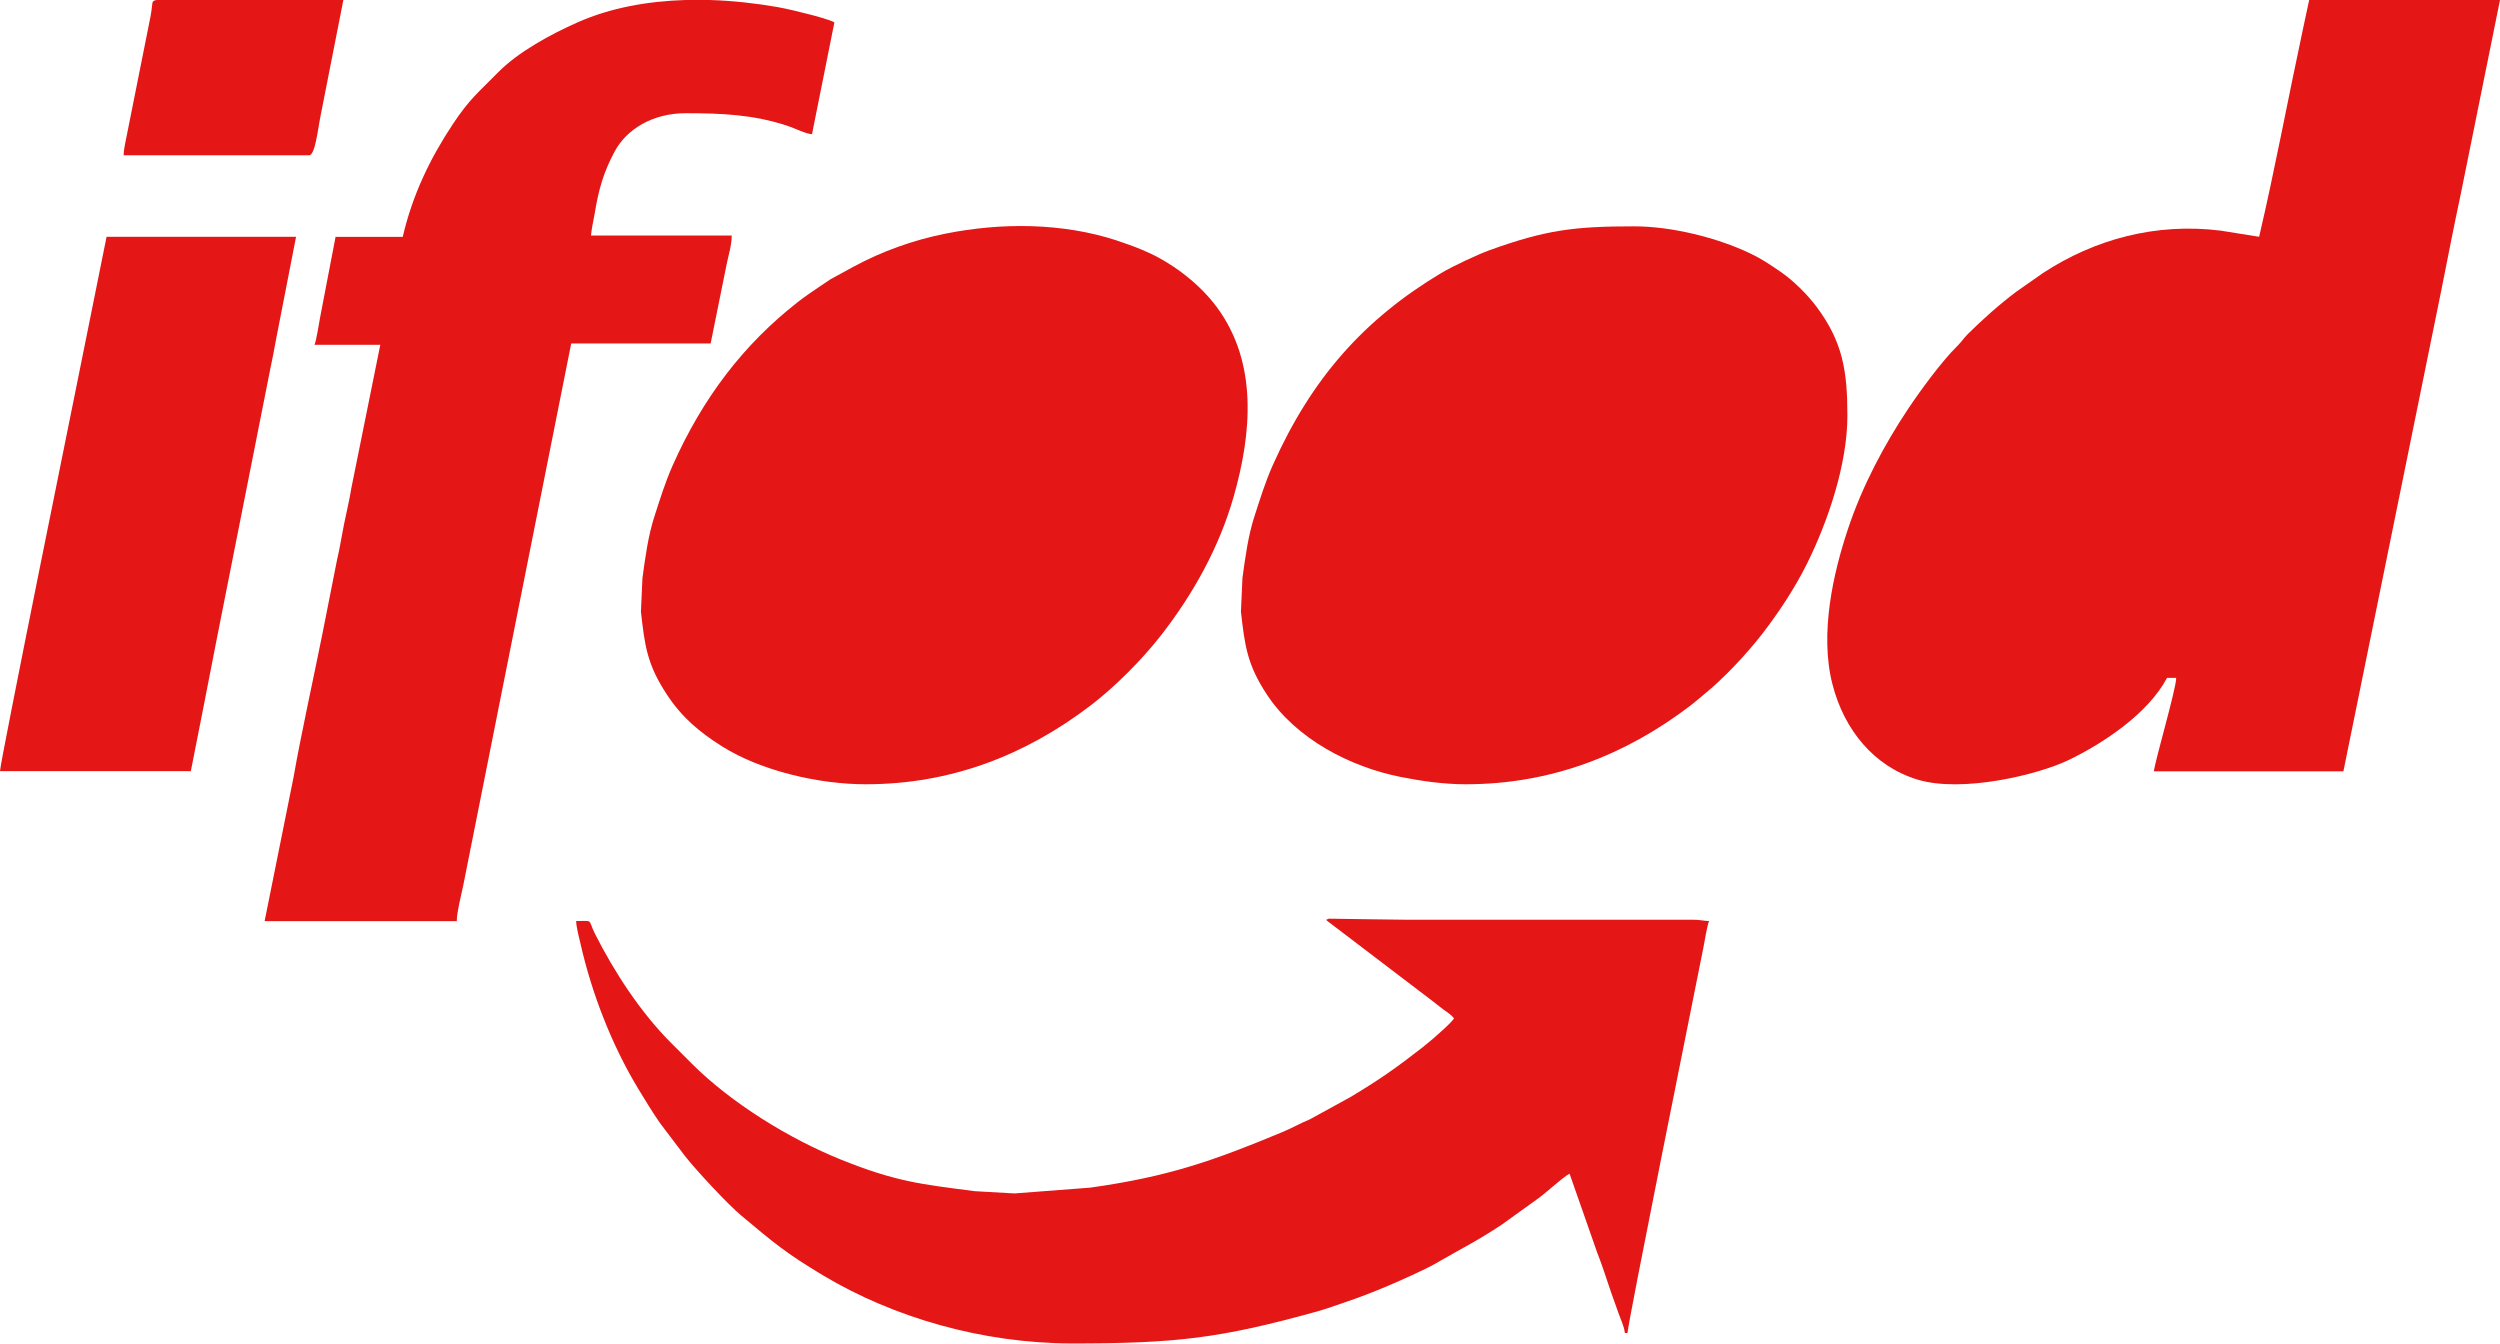 <?xml version="1.0" encoding="UTF-8"?>
<svg id="Camada_1" data-name="Camada 1" xmlns="http://www.w3.org/2000/svg" viewBox="0 0 263.21 141.45">
  <defs>
    <style>
      .cls-1 {
        fill: #e41616;
        fill-rule: evenodd;
      }
    </style>
  </defs>
  <path class="cls-1" d="M263.21,0h-20.09l-.66,3.08c-1.54,7.18-2.96,14.81-4.61,21.85l-4.06-.65c-6.78-.84-13.23.88-18.72,4.48l-2.77,1.94c-1.74,1.3-3.58,2.94-5.11,4.46-.46.45-.63.79-1.1,1.25-1.68,1.65-3.94,4.75-5.23,6.69-2.43,3.65-4.8,8.05-6.32,12.66-1.46,4.4-3.02,10.87-1.6,16.33,1.23,4.76,4.37,8.62,8.98,10,4.66,1.39,12.59-.49,15.89-2.08,3.67-1.77,8.37-4.9,10.34-8.64h.97c0,1.15-2.27,8.86-2.35,9.84h19.95l10.31-50.65c.68-3.42,1.32-6.72,2.05-10.14L263.21,0Z"/>
  <path class="cls-1" d="M154.32,82.57c8.96,0,16.81-3.05,23.69-8.31.47-.36.9-.75,1.37-1.13,2.06-1.66,4.42-4.18,6.06-6.27,1.76-2.26,3.54-4.95,4.81-7.52,2.16-4.35,4.25-10.4,4.25-15.56,0-4.69-.48-7.77-3.23-11.46-.98-1.32-2.53-2.85-3.87-3.75-1.04-.71-1.97-1.34-3.11-1.88-3.54-1.69-8.32-2.86-12.24-2.86-6.32,0-9.31.38-15.22,2.51-1.22.44-3.89,1.69-5.08,2.4-8.1,4.84-13.65,11.06-17.74,20.22-.82,1.85-1.34,3.55-1.97,5.51-.62,1.92-.94,4.24-1.23,6.39l-.16,3.54c.41,3.55.63,5.54,2.75,8.75,3.05,4.63,8.73,7.59,14.07,8.65,2.08.41,4.44.77,6.85.77"/>
  <path class="cls-1" d="M91.15,82.57c8.96,0,16.81-3.05,23.69-8.31,2.59-1.98,5.41-4.82,7.42-7.4,3.36-4.32,6.1-9.23,7.62-14.55,1.91-6.7,2.57-14.12-1.78-19.99-1.73-2.33-4.37-4.39-6.98-5.63-.59-.28-1.14-.5-1.75-.74l-1.85-.65c-5.69-1.85-12.09-1.88-17.98-.7-3.44.69-6.68,1.86-9.68,3.48l-2.42,1.32c-.42.27-.74.5-1.16.78-.82.55-1.48,1-2.27,1.61-5.74,4.48-10.02,10.11-13.17,17.17-.82,1.85-1.34,3.55-1.97,5.51-.62,1.92-.94,4.24-1.23,6.39l-.16,3.54c.4,3.55.63,5.54,2.75,8.75,1.59,2.41,3.42,3.93,5.79,5.43,4.08,2.57,10.16,3.99,15.13,3.99"/>
  <path class="cls-1" d="M42.39,24.94h-7.06l-1.63,8.49c-.13.65-.39,2.46-.59,2.87h6.93l-3.05,15.1c-.21,1.31-.51,2.5-.77,3.8-.27,1.37-.45,2.55-.75,3.82l-1.51,7.64c-.88,4.41-2.3,10.83-3.04,15.1l-3.06,15.22h20.23c0-.95.49-2.82.68-3.75l11.37-57.07h14.68l1.7-8.42c.17-.86.52-1.92.52-2.94h-14.82c.06-.69.28-1.69.4-2.37.4-2.47.94-4.35,2.1-6.49,1.23-2.29,3.93-4.02,7.48-4.02,3.83,0,7.15.15,10.72,1.33.77.25,1.87.83,2.57.88l2.36-11.78c-.69-.33-1.98-.67-2.85-.89-1.11-.28-1.99-.5-3.16-.72C79.52.34,77.11.07,74.69,0h-2.52c-3.97.12-7.9.82-11.35,2.35-2.78,1.23-6.26,3.1-8.41,5.3-2.05,2.1-2.94,2.72-4.72,5.4-2.38,3.59-4.24,7.39-5.29,11.89"/>
  <path class="cls-1" d="M153.08,107.23c-.37.55-1.57,1.56-2.18,2.11l-1.14.94c-2.82,2.19-4.47,3.36-7.63,5.25l-4.21,2.31c-1.11.46-1.82.9-2.93,1.36-7.31,3.04-11.98,4.68-20.21,5.84l-7.98.61-4.2-.24c-5.65-.74-8.22-.98-14.01-3.3-5.5-2.21-11.62-5.99-15.77-10.14-.75-.75-1.4-1.4-2.15-2.15-3.22-3.22-5.98-7.45-8.03-11.51-.79-1.58-.1-1.34-1.98-1.34.02.69.31,1.75.47,2.44,1.2,5.27,3.31,10.65,6.03,15.16.76,1.25,1.47,2.43,2.31,3.65l2.63,3.47c1.15,1.48,4.55,5.13,5.92,6.27,3.48,2.91,4.7,3.96,8.64,6.32,7.35,4.4,16.71,7.16,26.23,7.16,10.96,0,15.53-.53,25.73-3.35,1.01-.28,2.06-.67,3.13-1.03,2.75-.92,6.22-2.43,8.68-3.65.47-.24.83-.44,1.25-.69,2.42-1.4,3.82-2.05,6.45-3.8l3.63-2.61c.98-.66,2.71-2.33,3.49-2.74l2.91,8.31c.54,1.35.97,2.77,1.47,4.21.25.73.5,1.35.73,2.05.22.67.65,1.49.71,2.2h.28c0-.88,6.78-34.53,8-40.63.13-.64.39-2.33.59-2.74-.62-.01-.97-.15-1.8-.14h-30.34c-.89,0-7.88-.11-7.88-.11-.48.13-.23.17-.02.36l10.88,8.28c.45.34.73.59,1.17.91.39.29.88.58,1.13.95"/>
  <path class="cls-1" d="M0,81.19h20.09l1.37-6.94c.47-2.37.92-4.74,1.38-7.07l5.57-28.1c.23-1.14.48-2.31.68-3.48l2.08-10.67H11.22l-2.09,10.38C7.74,42.2.02,80.21,0,81.19"/>
  <path class="cls-1" d="M13.02,16.35h19.53c.62,0,.93-2.78,1.14-3.85l2.46-12.5h-19.67c-.61.13-.34.15-.63,1.72l-2.49,12.47c-.13.72-.34,1.48-.34,2.16"/>
</svg>